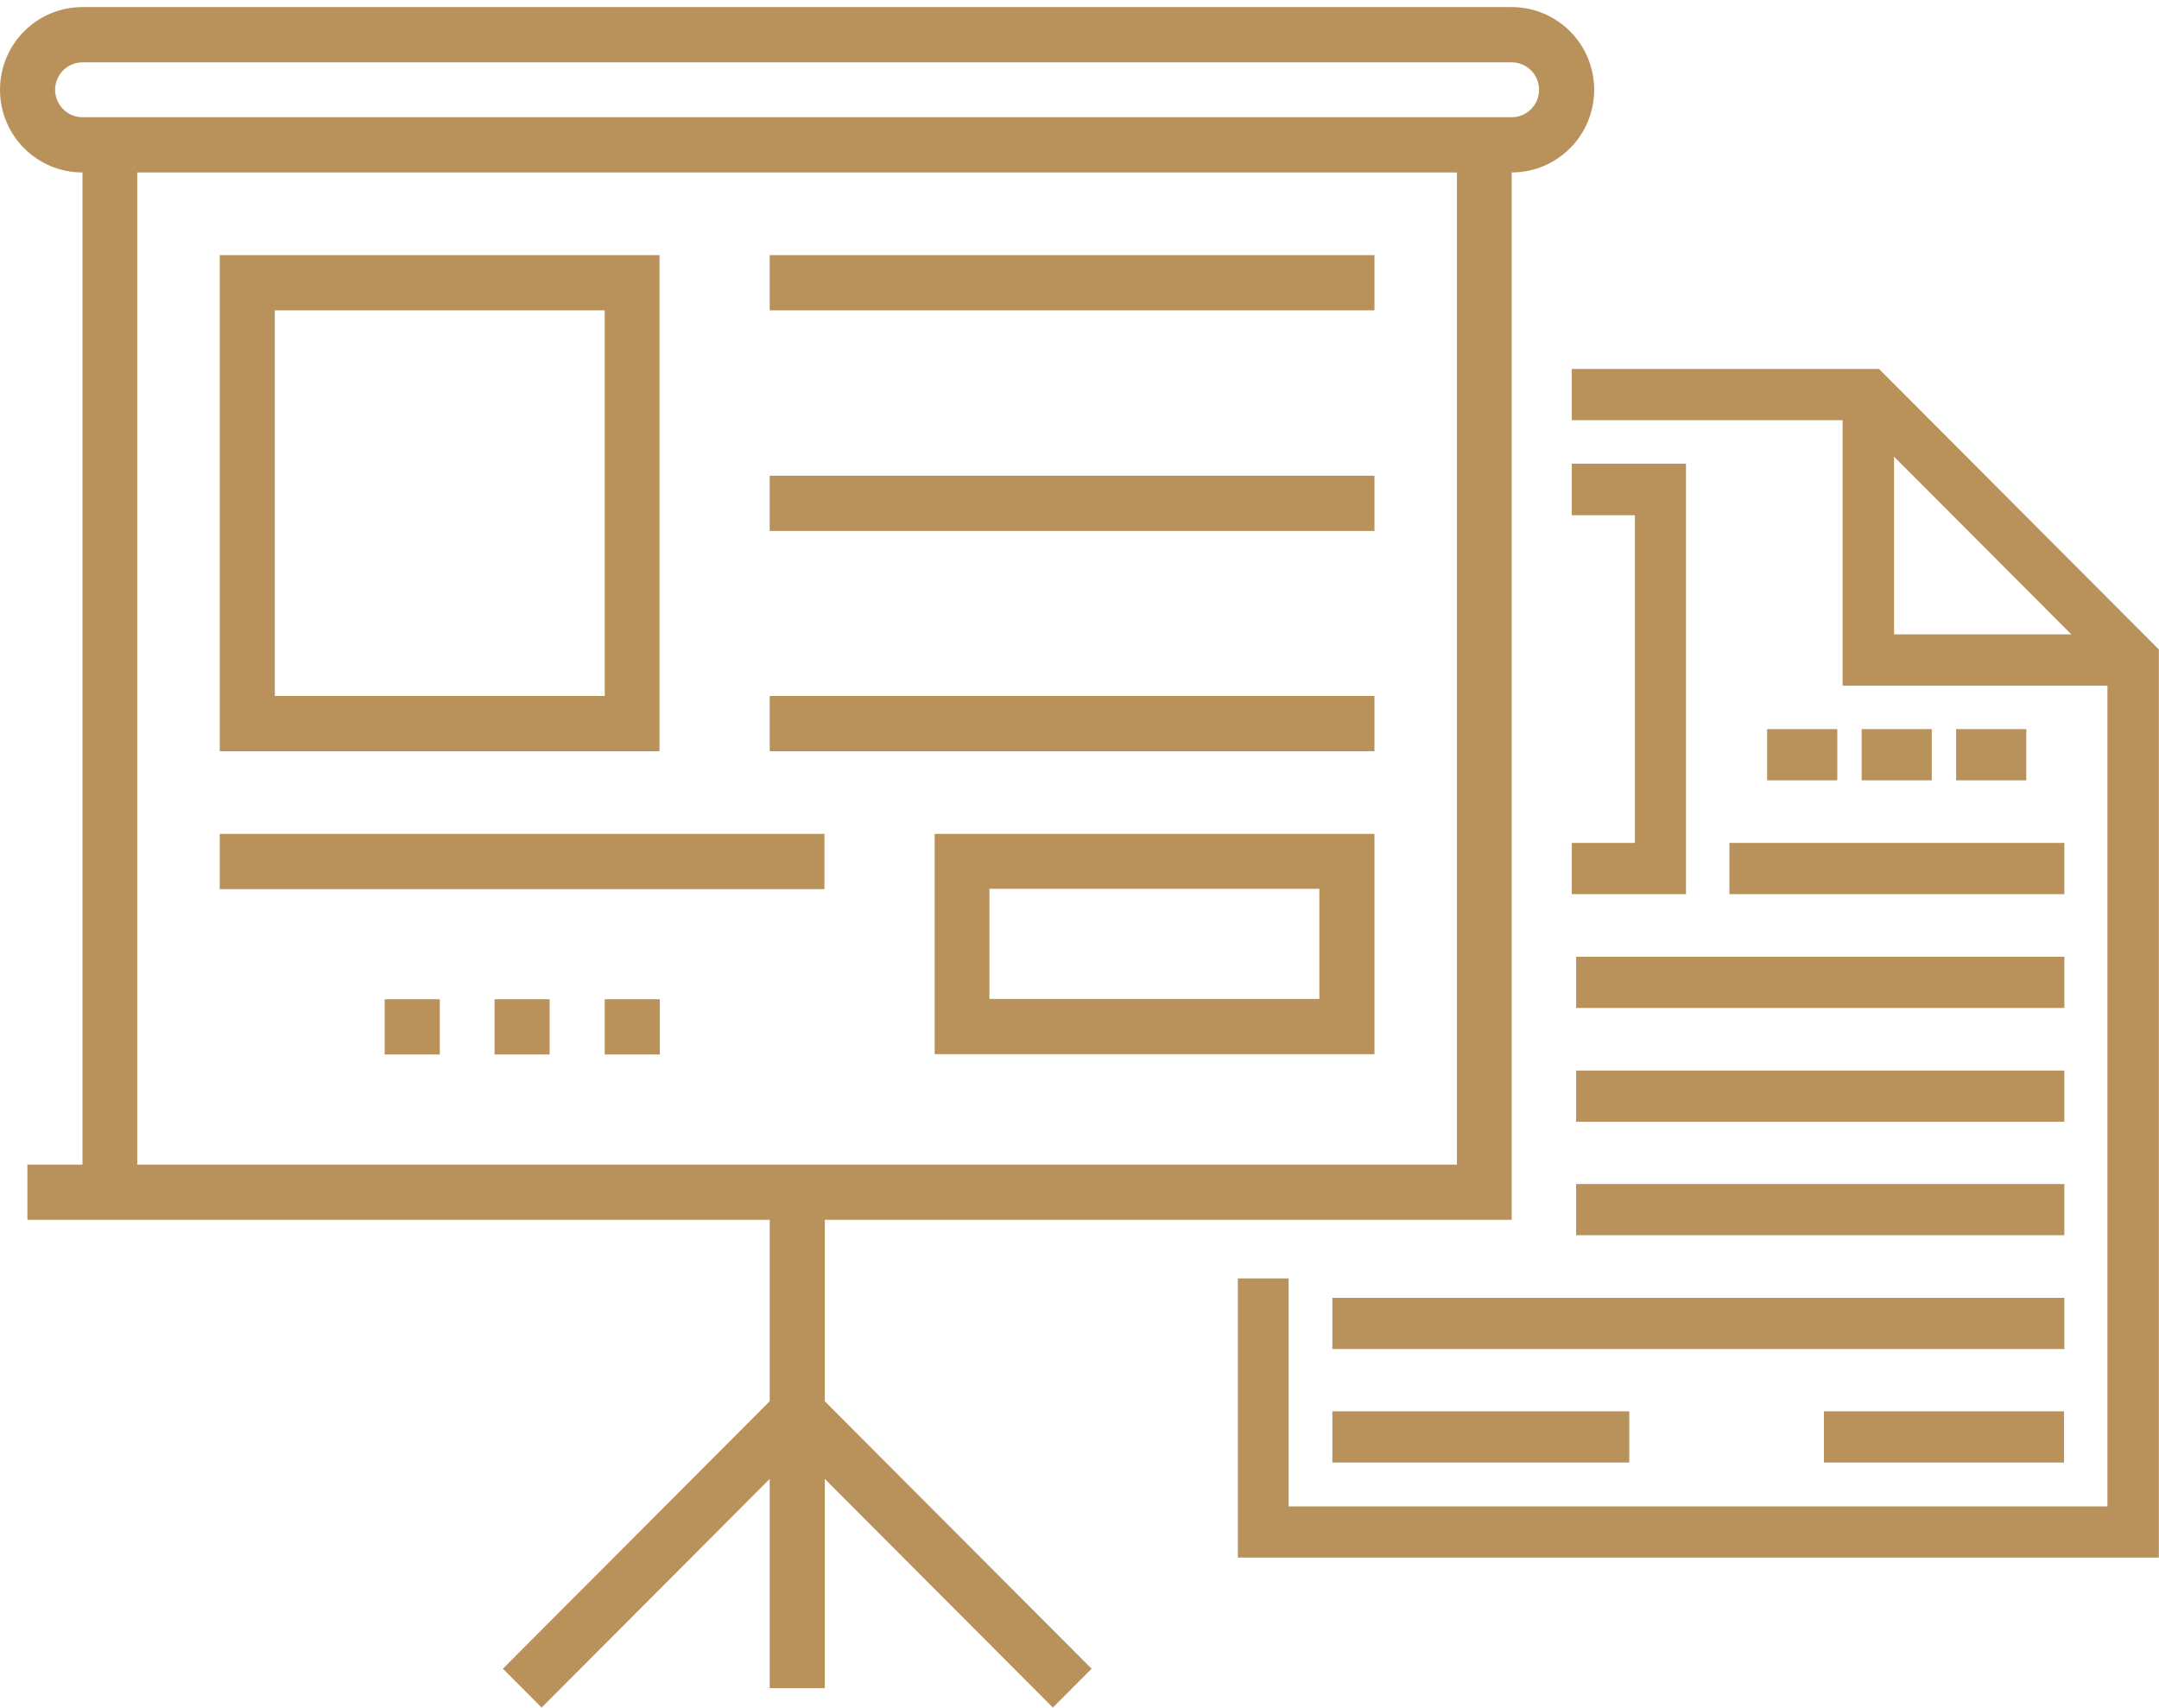 <?xml version="1.0" encoding="UTF-8"?> <svg xmlns="http://www.w3.org/2000/svg" width="182" height="144" viewBox="0 0 182 144" fill="none"><path d="M134.386 7.569C134.386 3.731 131.29 0.598 127.433 0.598H6.953C3.096 0.598 0 3.731 0 7.569C0 11.407 3.096 14.539 6.953 14.539V98.186H2.308V102.843H6.953H64.885V118.139L42.393 140.687L45.659 143.961L64.885 124.686V142.324H69.529V124.686L88.756 143.961L92.021 140.687L69.529 118.139V102.843H127.433V98.186V14.539C131.29 14.539 134.386 11.407 134.386 7.569ZM122.817 98.186H69.501H64.857H11.569V14.539H122.817V98.186ZM6.953 9.883C5.686 9.883 4.645 8.839 4.645 7.569C4.645 6.299 5.686 5.255 6.953 5.255H127.433C128.7 5.255 129.742 6.299 129.742 7.569C129.742 8.839 128.7 9.883 127.433 9.883H6.953Z" fill="#B9915B"></path><path d="M55.596 21.51H18.523V63.334H55.596V21.51ZM50.979 58.677H23.167V26.166H50.979V58.677Z" fill="#B9915B"></path><path d="M115.864 21.51H64.885V26.166H115.864V21.51Z" fill="#B9915B"></path><path d="M115.864 40.108H64.885V44.764H115.864V40.108Z" fill="#B9915B"></path><path d="M115.864 58.677H64.885V63.333H115.864V58.677Z" fill="#B9915B"></path><path d="M69.501 70.304H18.523V74.961H69.501V70.304Z" fill="#B9915B"></path><path d="M46.334 84.245H41.69V88.901H46.334V84.245Z" fill="#B9915B"></path><path d="M55.624 84.245H50.979V88.901H55.624V84.245Z" fill="#B9915B"></path><path d="M37.073 84.245H32.428V88.901H37.073V84.245Z" fill="#B9915B"></path><path d="M78.791 88.874H115.864V70.304H78.791V88.874ZM83.407 74.932H111.219V84.217H83.407V74.932Z" fill="#B9915B"></path><path d="M158.398 31.105H132.5V35.423H155.33V57.802H177.652V127H108.629V107.782H104.351V131.318H181.987V54.754L158.398 31.105ZM159.665 53.484V38.499L174.612 53.484H159.665Z" fill="#B9915B"></path><path d="M142.127 39.092H132.5V43.438H137.82V71.066H132.5V75.384H142.127V39.092Z" fill="#B9915B"></path><path d="M162.845 61.471H156.934V65.788H162.845V61.471Z" fill="#B9915B"></path><path d="M170.812 61.471H164.9V65.788H170.812V61.471Z" fill="#B9915B"></path><path d="M154.879 61.471H148.968V65.788H154.879V61.471Z" fill="#B9915B"></path><path d="M174.021 71.066H145.787V75.384H174.021V71.066Z" fill="#B9915B"></path><path d="M174.021 80.661H132.866V84.979H174.021V80.661Z" fill="#B9915B"></path><path d="M174.021 90.256H132.866V94.574H174.021V90.256Z" fill="#B9915B"></path><path d="M174.021 99.823H132.866V104.141H174.021V99.823Z" fill="#B9915B"></path><path d="M174.021 109.418H112.317V113.736H174.021V109.418Z" fill="#B9915B"></path><path d="M137.342 118.985H112.317V123.303H137.342V118.985Z" fill="#B9915B"></path><path d="M173.993 118.985H153.753V123.303H173.993V118.985Z" fill="#B9915B"></path></svg> 